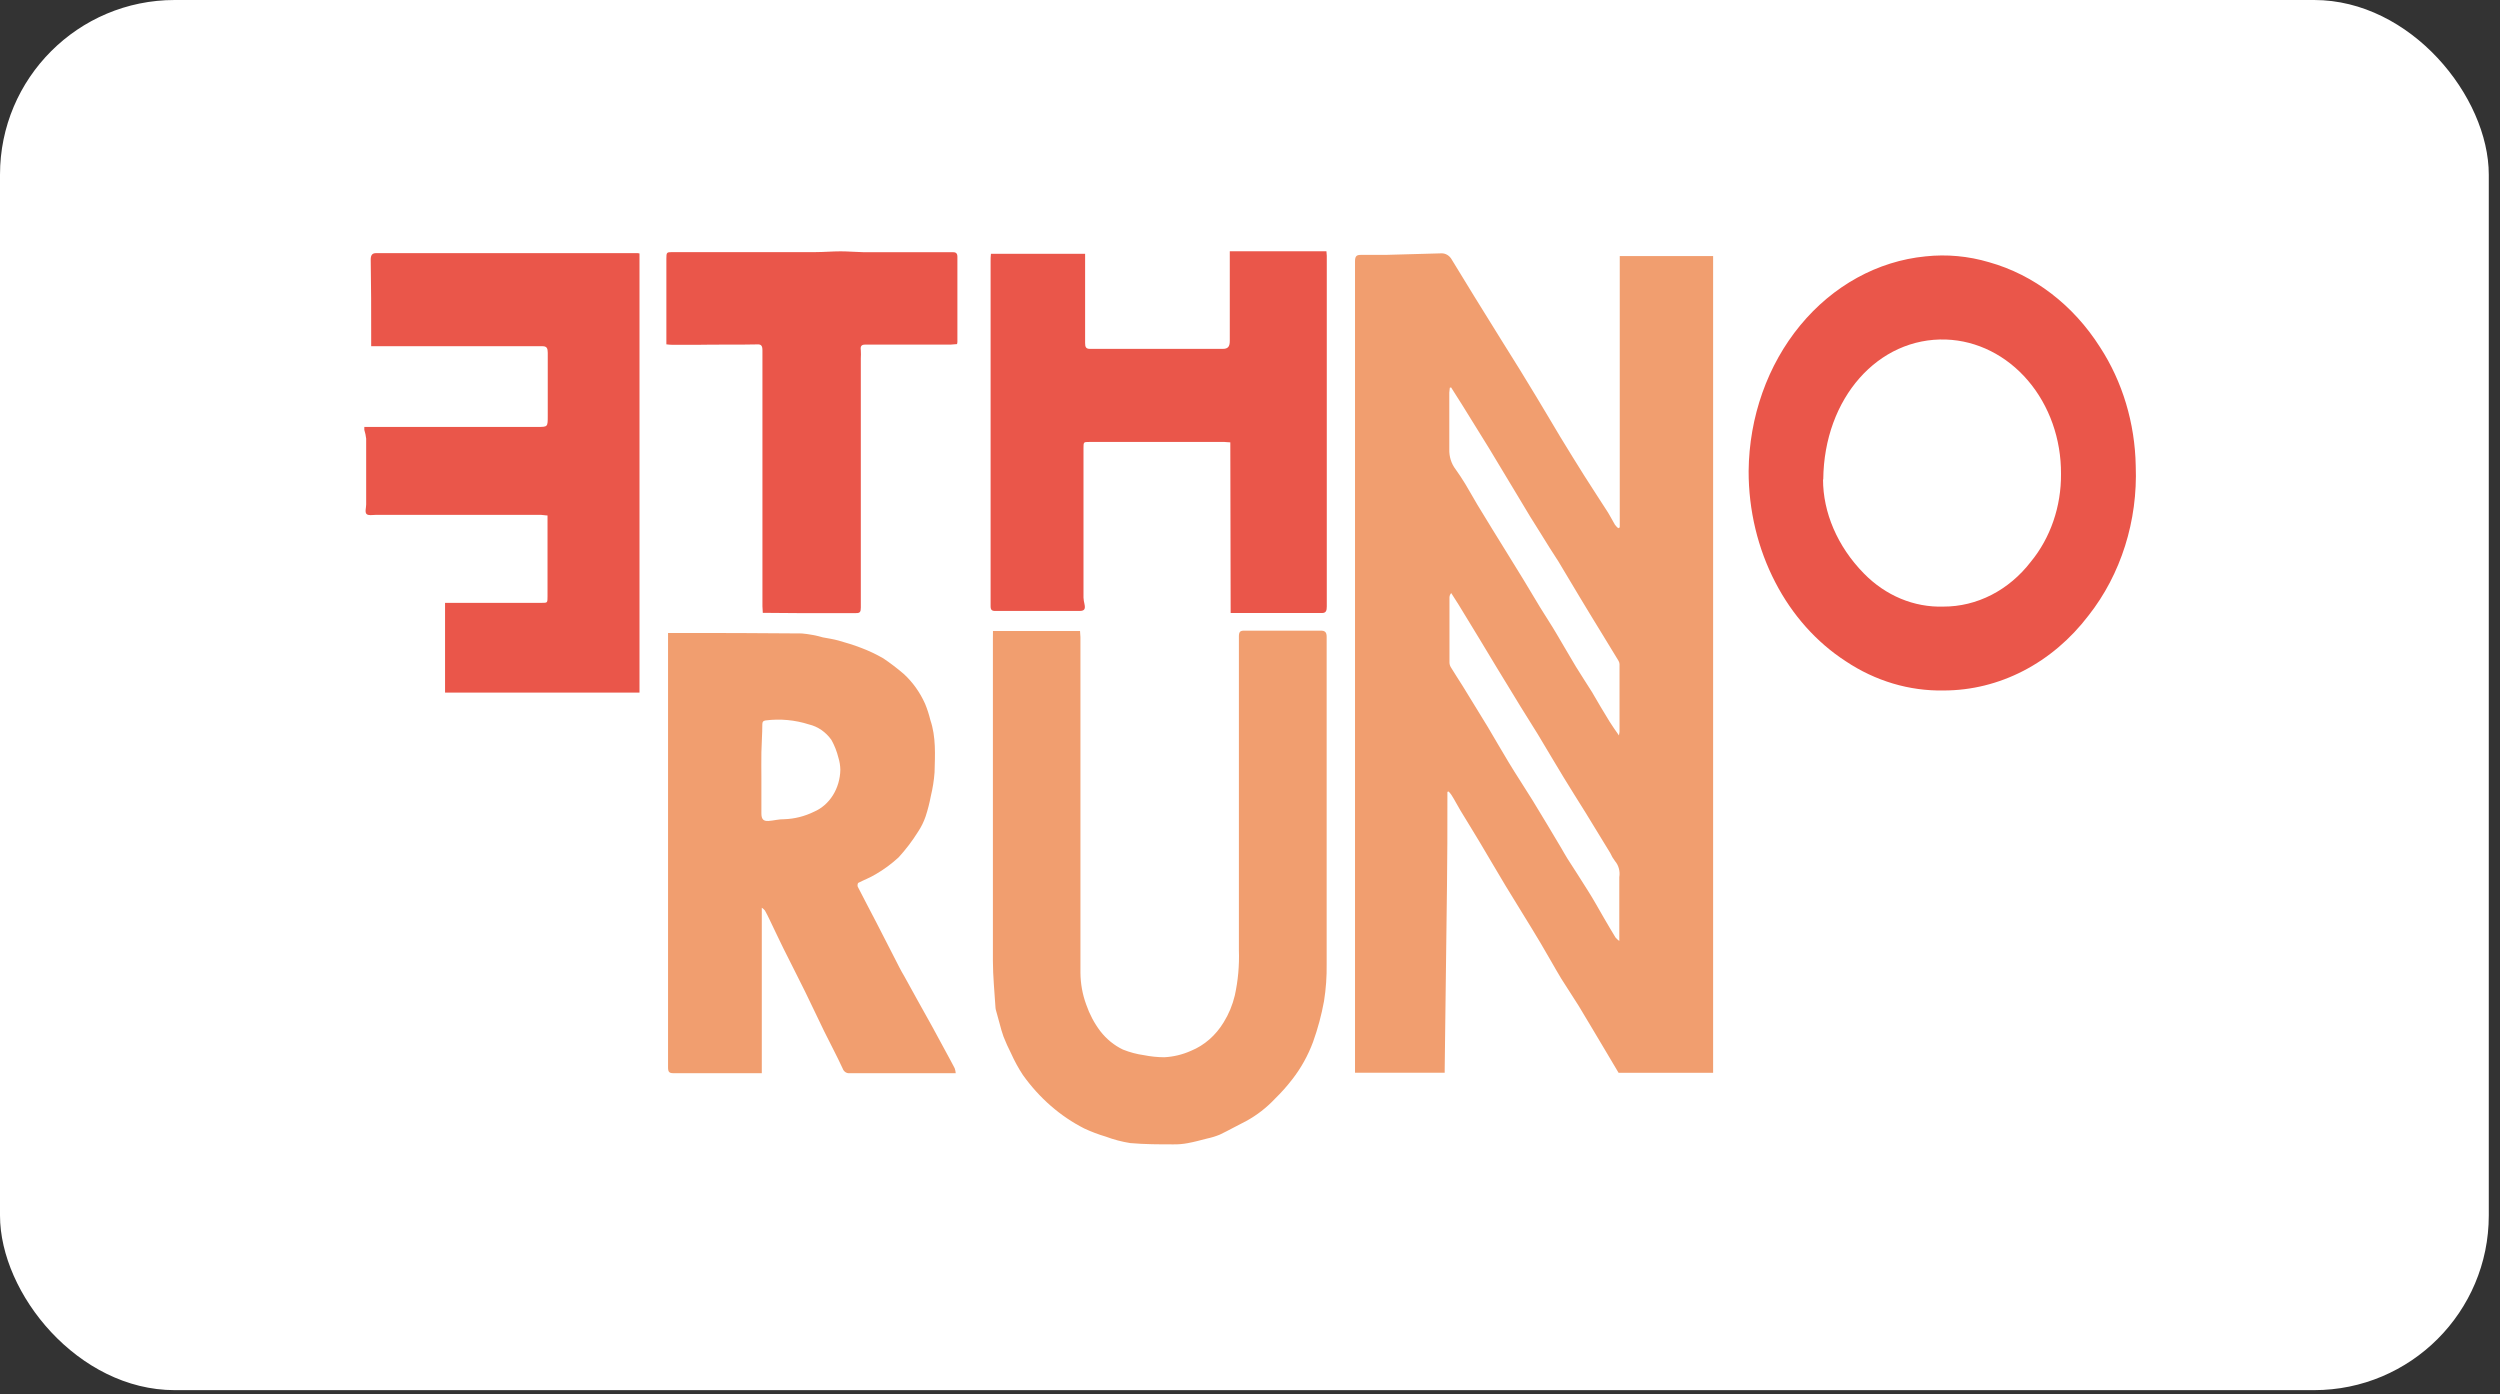 <?xml version="1.0" encoding="UTF-8"?> <svg xmlns="http://www.w3.org/2000/svg" width="199" height="111" viewBox="0 0 199 111" fill="none"><rect x="0" y="0" width="199" height="111" fill="#333333" stroke="none"/><rect width="198.107" height="110.655" rx="13.905" fill="white"></rect><path d="M29 33.983H31.593H42.807C43.601 33.983 43.601 33.983 43.601 33.111C43.601 31.434 43.601 29.752 43.601 28.075C43.601 27.719 43.518 27.559 43.188 27.559C38.772 27.559 34.361 27.559 29.945 27.559H29.546V26.708C29.546 24.695 29.546 22.683 29.509 20.665C29.509 20.304 29.629 20.149 29.941 20.149H50.761C50.809 20.154 50.857 20.163 50.904 20.175V55.133H35.426V47.987H43.123C43.583 47.987 43.583 47.987 43.583 47.471V41.031C43.399 41.031 43.238 40.985 43.078 40.985H29.89C29.647 40.985 29.331 41.057 29.179 40.918C29.027 40.778 29.147 40.402 29.147 40.159C29.147 38.41 29.147 36.666 29.147 34.917C29.12 34.679 29.071 34.446 29 34.22V33.983Z" fill="#EA564A"></path><path d="M128.932 41.982V20.383H136.364V85.397H128.84C128.473 84.778 128.134 84.2 127.789 83.627C127.078 82.44 126.376 81.243 125.66 80.061C125.201 79.334 124.742 78.637 124.283 77.91C123.718 76.976 123.195 76.011 122.635 75.077C121.717 73.529 120.771 72.043 119.849 70.516C119.146 69.355 118.472 68.178 117.774 67.017C117.278 66.181 116.764 65.366 116.264 64.535C116.011 64.123 115.805 63.694 115.534 63.276C115.466 63.178 115.391 63.087 115.309 63.003L115.213 63.034V63.596C115.213 65.918 115.213 68.24 115.18 70.557C115.125 75.418 115.057 80.278 114.997 85.139C114.997 85.206 114.997 85.273 114.997 85.391H107.859V84.174C107.859 63.053 107.859 41.93 107.859 20.806C107.859 20.424 107.96 20.29 108.295 20.29C108.952 20.29 109.604 20.29 110.255 20.29C111.743 20.254 113.234 20.212 114.721 20.166C114.891 20.158 115.06 20.201 115.209 20.292C115.359 20.383 115.484 20.518 115.571 20.682L117.365 23.613L119.605 27.225C120.523 28.69 121.441 30.155 122.318 31.626C122.951 32.658 123.562 33.726 124.191 34.763C124.82 35.8 125.458 36.827 126.105 37.859C126.752 38.891 127.381 39.825 128.01 40.816C128.202 41.125 128.363 41.461 128.551 41.77C128.628 41.872 128.714 41.963 128.808 42.044L128.932 41.982ZM128.896 74.907V74.339C128.896 72.832 128.896 71.326 128.896 69.819C128.934 69.592 128.923 69.357 128.863 69.135C128.804 68.914 128.699 68.711 128.556 68.545C128.406 68.348 128.278 68.131 128.175 67.9L126.224 64.706C125.641 63.767 125.044 62.833 124.471 61.889C123.778 60.748 123.094 59.587 122.41 58.447C121.804 57.451 121.166 56.481 120.574 55.485C119.624 53.937 118.683 52.389 117.737 50.81C117.186 49.902 116.634 48.996 116.08 48.091C115.897 47.792 115.704 47.503 115.516 47.209C115.435 47.296 115.386 47.414 115.378 47.539C115.378 49.259 115.378 50.991 115.378 52.735C115.381 52.868 115.417 52.996 115.483 53.106C115.791 53.622 116.121 54.107 116.434 54.613C117.099 55.697 117.769 56.78 118.43 57.869C118.99 58.803 119.523 59.752 120.087 60.676C120.707 61.708 121.363 62.683 121.988 63.7C122.763 64.964 123.525 66.243 124.283 67.518C124.443 67.791 124.595 68.07 124.764 68.338C125.306 69.19 125.862 70.031 126.394 70.892C126.853 71.61 127.252 72.347 127.679 73.08C127.982 73.596 128.28 74.112 128.597 74.628C128.689 74.731 128.789 74.825 128.896 74.907V74.907ZM115.506 30.837L115.405 30.867C115.385 30.994 115.371 31.121 115.364 31.249C115.364 32.756 115.364 34.263 115.364 35.769C115.348 36.347 115.525 36.91 115.86 37.348C116.131 37.725 116.388 38.117 116.631 38.514C116.961 39.061 117.269 39.624 117.599 40.176C117.999 40.842 118.407 41.507 118.816 42.168L120.165 44.35L121.29 46.177C121.726 46.899 122.153 47.621 122.589 48.339C123.025 49.056 123.507 49.768 123.925 50.49C124.439 51.347 124.93 52.224 125.444 53.07C125.857 53.751 126.302 54.407 126.72 55.083C127.179 55.867 127.638 56.667 128.129 57.451C128.345 57.802 128.588 58.132 128.868 58.54C128.889 58.447 128.905 58.352 128.914 58.256C128.914 56.453 128.914 54.653 128.914 52.854C128.905 52.755 128.874 52.66 128.822 52.58L127.39 50.232C126.83 49.314 126.265 48.401 125.715 47.477C125.164 46.553 124.604 45.604 124.039 44.675C123.58 43.958 123.121 43.261 122.694 42.549C122.082 41.59 121.492 40.627 120.923 39.66C120.124 38.339 119.334 37.008 118.531 35.687C117.824 34.531 117.108 33.386 116.392 32.235L115.506 30.837Z" fill="#F19E6F"></path><path d="M79.04 50.226H85.971C85.971 50.401 86.003 50.561 86.003 50.716C86.003 59.158 86.003 67.599 86.003 76.041C86.003 76.51 86.003 76.975 86.003 77.439C86.011 78.305 86.167 79.162 86.462 79.962C86.727 80.733 87.106 81.448 87.582 82.078C88.078 82.716 88.696 83.218 89.39 83.548C89.931 83.764 90.492 83.913 91.061 83.992C91.593 84.098 92.132 84.154 92.672 84.157C93.406 84.121 94.129 83.947 94.811 83.641C95.865 83.21 96.773 82.418 97.404 81.376C97.808 80.727 98.108 80.004 98.29 79.24C98.55 78.059 98.659 76.843 98.616 75.628C98.616 67.307 98.616 58.986 98.616 50.665C98.616 50.309 98.708 50.2 99.02 50.2C101.064 50.2 103.105 50.2 105.143 50.2C105.46 50.2 105.602 50.319 105.602 50.685C105.602 59.367 105.602 68.05 105.602 76.732C105.617 77.725 105.547 78.717 105.391 79.694C105.188 80.803 104.896 81.889 104.519 82.939C104.116 84.022 103.559 85.023 102.871 85.906C102.446 86.459 101.985 86.976 101.494 87.454C100.815 88.176 100.041 88.776 99.199 89.234C98.492 89.585 97.799 89.983 97.092 90.318C96.766 90.452 96.429 90.556 96.087 90.627C95.573 90.757 95.064 90.901 94.545 90.994C94.17 91.065 93.791 91.098 93.411 91.092C92.264 91.092 91.116 91.092 89.969 90.989C89.304 90.885 88.65 90.712 88.013 90.473C87.433 90.302 86.864 90.087 86.31 89.828C84.407 88.863 82.734 87.406 81.427 85.576C81.066 85.028 80.748 84.446 80.476 83.837C80.257 83.409 80.057 82.968 79.88 82.516C79.762 82.178 79.659 81.834 79.572 81.484C79.48 81.144 79.379 80.803 79.288 80.452C79.264 80.377 79.248 80.299 79.242 80.22C79.168 78.977 79.035 77.733 79.035 76.49C79.035 67.929 79.035 59.369 79.035 50.804L79.04 50.226Z" fill="#F19E6F"></path><path d="M76.076 85.426H74.24C72.032 85.426 69.824 85.426 67.616 85.426C67.502 85.437 67.387 85.407 67.29 85.339C67.192 85.271 67.117 85.17 67.074 85.049C66.615 84.054 66.088 83.073 65.601 82.083C65.115 81.092 64.596 79.967 64.077 78.915C63.517 77.774 62.93 76.644 62.365 75.504C61.984 74.74 61.626 73.956 61.254 73.192C61.135 72.95 61.02 72.707 60.887 72.475C60.814 72.389 60.73 72.314 60.639 72.253V85.426H60.18C57.986 85.426 55.792 85.426 53.598 85.426C53.263 85.426 53.176 85.318 53.176 84.957C53.176 80.103 53.176 75.249 53.176 70.396C53.176 63.966 53.176 57.539 53.176 51.113V50.386C53.323 50.386 53.447 50.386 53.571 50.386C56.99 50.386 60.405 50.386 63.82 50.422C64.39 50.473 64.955 50.579 65.509 50.737C65.922 50.814 66.345 50.876 66.749 50.989C67.345 51.16 67.947 51.335 68.525 51.562C69.14 51.792 69.739 52.075 70.315 52.408C70.877 52.787 71.419 53.2 71.94 53.647C72.649 54.296 73.228 55.107 73.638 56.025C73.809 56.441 73.949 56.873 74.056 57.315C74.515 58.667 74.428 60.081 74.391 61.479C74.344 62.12 74.244 62.754 74.093 63.373C73.99 63.92 73.852 64.458 73.68 64.983C73.531 65.42 73.329 65.832 73.078 66.206C72.62 66.938 72.103 67.62 71.531 68.244C70.964 68.766 70.348 69.22 69.695 69.596C69.236 69.874 68.777 70.04 68.318 70.277C68.268 70.303 68.24 70.509 68.277 70.581C68.768 71.546 69.278 72.501 69.773 73.46C70.269 74.42 70.751 75.38 71.247 76.335C71.481 76.794 71.706 77.253 71.977 77.702C72.321 78.337 72.67 78.961 73.019 79.59C73.413 80.297 73.813 81.004 74.203 81.716C74.593 82.428 74.978 83.14 75.364 83.858C75.575 84.25 75.791 84.637 75.993 85.034C76.037 85.16 76.065 85.292 76.076 85.426V85.426ZM60.607 61.908V64.751C60.607 65.195 60.758 65.375 61.167 65.349C61.576 65.323 62.002 65.2 62.42 65.21C63.241 65.184 64.05 64.981 64.802 64.611C65.406 64.352 65.927 63.897 66.299 63.303C66.671 62.709 66.877 62.004 66.891 61.278C66.886 60.951 66.835 60.627 66.739 60.318C66.615 59.816 66.426 59.336 66.179 58.894C65.73 58.266 65.1 57.832 64.398 57.666C63.276 57.307 62.102 57.199 60.942 57.346C60.736 57.383 60.685 57.455 60.681 57.661C60.681 58.404 60.621 59.142 60.607 59.885C60.593 60.628 60.607 61.232 60.607 61.908V61.908Z" fill="#F19E6F"></path><path d="M139.191 37.496C139.232 33.19 140.696 29.056 143.299 25.897C145.902 22.738 149.458 20.781 153.274 20.407C154.968 20.226 156.677 20.383 158.323 20.871C161.892 21.87 165.027 24.269 167.163 27.636C168.951 30.382 169.943 33.681 170.004 37.083C170.174 41.453 168.826 45.725 166.245 48.997C164.821 50.867 163.054 52.367 161.065 53.397C159.077 54.426 156.914 54.961 154.724 54.962C151.981 55.015 149.28 54.209 146.921 52.635C144.6 51.13 142.669 48.969 141.321 46.366C139.92 43.676 139.185 40.613 139.191 37.496V37.496ZM145.113 38.167C145.113 40.773 146.246 43.492 148.367 45.649C150.094 47.416 152.363 48.361 154.697 48.285C156.017 48.288 157.322 47.97 158.522 47.354C159.723 46.737 160.792 45.837 161.655 44.715C163.218 42.815 164.076 40.316 164.056 37.728C164.075 34.956 163.13 32.285 161.421 30.286C159.713 28.287 157.377 27.117 154.912 27.027C149.519 26.841 145.191 31.676 145.131 38.167H145.113Z" fill="#EA564A"></path><path d="M97.933 35.211C97.731 35.211 97.593 35.18 97.474 35.18H86.705C86.246 35.18 86.246 35.18 86.246 35.696C86.246 39.656 86.246 43.611 86.246 47.564C86.255 47.739 86.281 47.912 86.324 48.08C86.412 48.477 86.324 48.627 85.948 48.632C83.708 48.632 81.463 48.632 79.224 48.632C78.944 48.632 78.847 48.544 78.852 48.23C78.852 47.388 78.852 46.547 78.852 45.706V20.795C78.852 20.614 78.852 20.433 78.879 20.201H86.375V20.655C86.375 22.869 86.375 25.082 86.375 27.296C86.375 27.621 86.434 27.771 86.769 27.771C90.279 27.771 93.798 27.771 97.327 27.771C97.758 27.771 97.896 27.58 97.891 27.11C97.891 24.936 97.891 22.762 97.891 20.588V20H105.584C105.584 20.124 105.612 20.242 105.612 20.356C105.612 29.664 105.612 38.973 105.612 48.281C105.612 48.606 105.552 48.797 105.226 48.797C102.862 48.797 100.503 48.797 98.144 48.797H97.96L97.933 35.211Z" fill="#EA564A"></path><path d="M60.718 48.782C60.718 48.581 60.69 48.421 60.69 48.266C60.69 41.476 60.69 34.687 60.69 27.9C60.69 27.529 60.603 27.384 60.231 27.415C58.675 27.451 57.119 27.415 55.568 27.446C54.879 27.446 54.191 27.446 53.502 27.446C53.349 27.443 53.195 27.431 53.043 27.41V20.584C53.043 20.099 53.066 20.068 53.502 20.068H60.327C61.865 20.068 63.403 20.068 64.917 20.068C65.583 20.068 66.249 20.006 66.914 20.006C67.511 20.006 68.103 20.063 68.695 20.073C69.567 20.073 70.439 20.073 71.307 20.073H75.814C76.025 20.073 76.209 20.104 76.209 20.434C76.209 22.698 76.209 24.965 76.209 27.235C76.203 27.287 76.194 27.339 76.181 27.39C76.016 27.39 75.842 27.431 75.667 27.431C73.4 27.431 71.134 27.431 68.869 27.431C68.58 27.431 68.47 27.544 68.521 27.88C68.534 28.093 68.534 28.307 68.521 28.52V47.281C68.521 47.642 68.521 48.008 68.521 48.364C68.521 48.72 68.443 48.808 68.14 48.803C66.574 48.803 65.009 48.803 63.439 48.803L60.718 48.782Z" fill="#EA564A"></path></svg> 